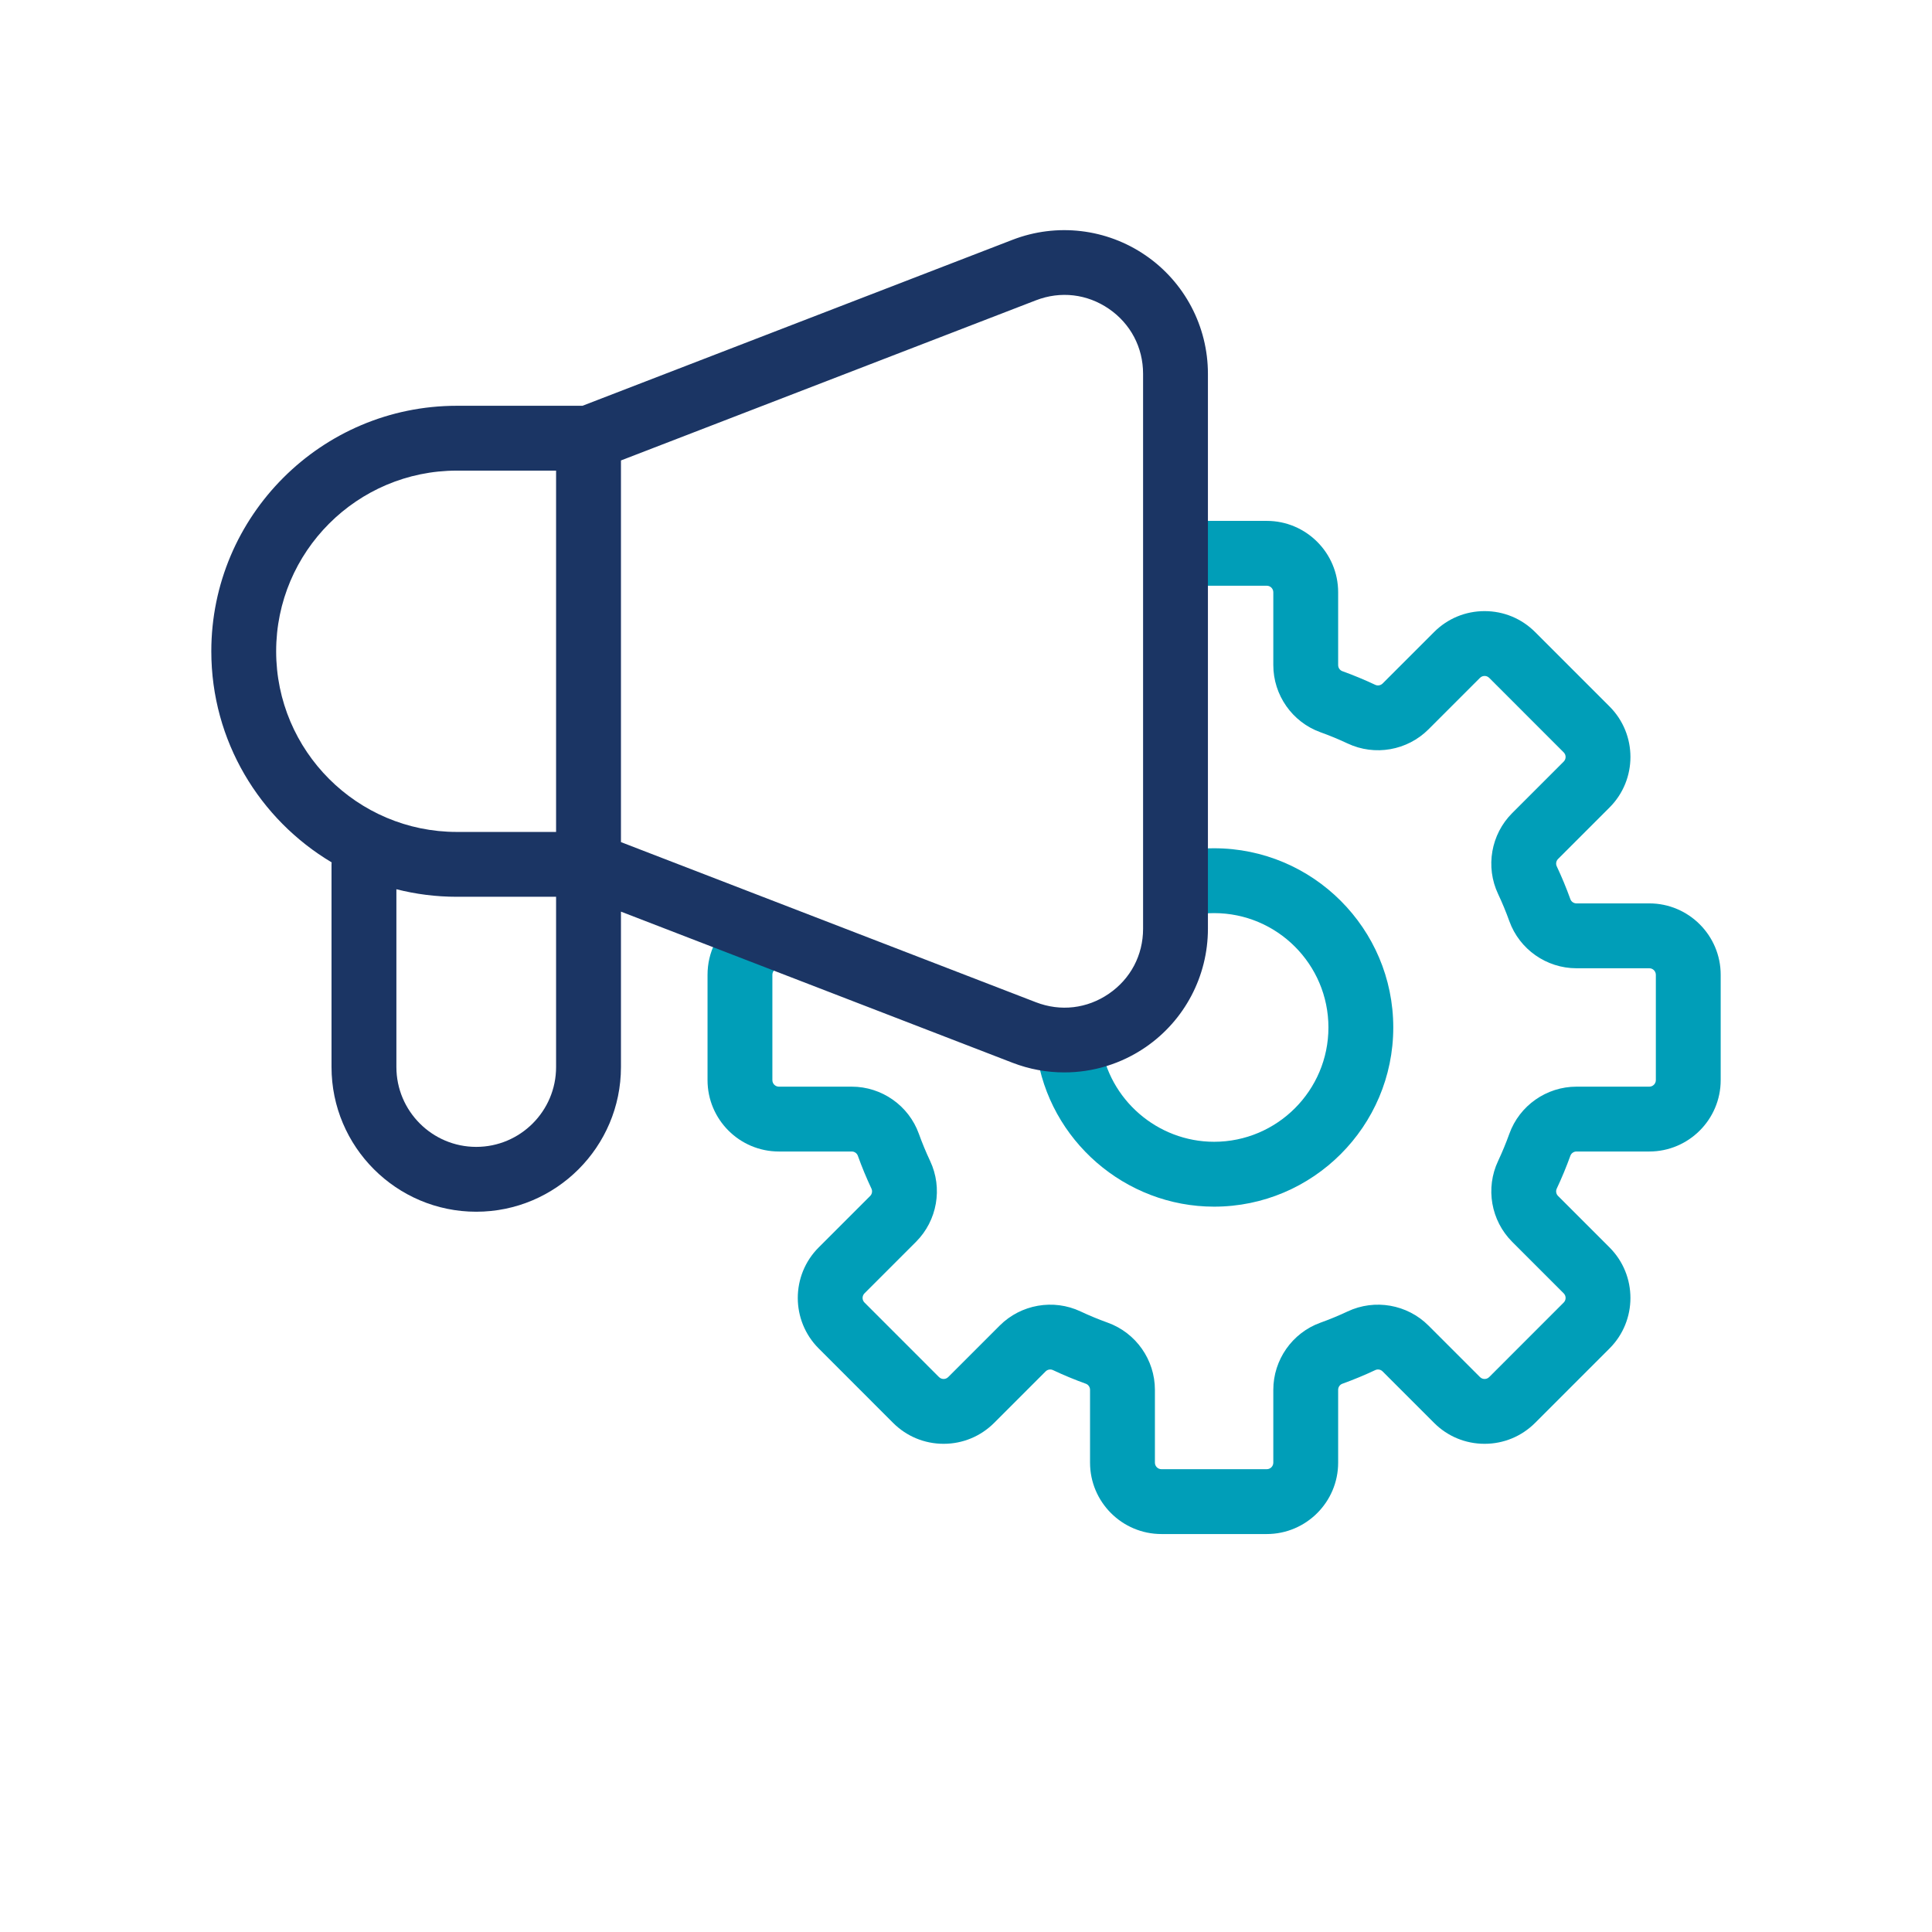 <svg width="64" height="64" viewBox="0 0 64 64" fill="none" xmlns="http://www.w3.org/2000/svg">
<path d="M40.218 28.1C39.985 28.1 39.752 28.114 39.521 28.141V30.309C39.535 30.308 39.549 30.307 39.564 30.304C39.778 30.267 39.998 30.248 40.218 30.248C42.307 30.248 44.006 31.947 44.006 34.036C44.006 36.124 42.307 37.823 40.218 37.823C38.34 37.823 36.727 36.423 36.468 34.567L34.34 34.865C34.747 37.776 37.275 39.972 40.218 39.972C43.491 39.972 46.154 37.309 46.154 34.036C46.154 30.763 43.491 28.1 40.218 28.1Z" fill="#009EB8"/>
<path d="M54.635 29.926H52.223C52.132 29.926 52.051 29.87 52.021 29.787C51.888 29.418 51.736 29.052 51.569 28.697C51.531 28.616 51.549 28.518 51.613 28.454L53.319 26.748C54.241 25.826 54.241 24.326 53.319 23.404L50.851 20.936C50.405 20.49 49.811 20.244 49.179 20.244C48.547 20.244 47.953 20.49 47.507 20.936L45.801 22.642C45.737 22.706 45.639 22.724 45.558 22.686C45.203 22.519 44.837 22.367 44.468 22.234C44.385 22.204 44.328 22.123 44.328 22.032V19.62C44.328 18.316 43.267 17.255 41.964 17.255H39.527C39.525 17.255 39.523 17.255 39.522 17.255V19.403C39.523 19.403 39.525 19.403 39.527 19.403H41.964C42.083 19.403 42.18 19.5 42.18 19.62V22.032C42.18 23.026 42.807 23.92 43.74 24.256C44.045 24.365 44.349 24.491 44.642 24.629C45.541 25.052 46.617 24.864 47.32 24.161L49.026 22.455C49.078 22.403 49.138 22.392 49.179 22.392C49.22 22.392 49.279 22.403 49.332 22.455L51.799 24.923C51.884 25.007 51.884 25.144 51.799 25.229L50.093 26.935C49.39 27.638 49.202 28.714 49.625 29.612C49.764 29.906 49.889 30.209 49.999 30.515C50.335 31.448 51.229 32.075 52.223 32.075H54.635C54.754 32.075 54.852 32.172 54.852 32.291V35.781C54.852 35.9 54.754 35.997 54.635 35.997H52.223C51.229 35.997 50.335 36.624 49.999 37.558C49.889 37.863 49.764 38.166 49.626 38.46C49.202 39.358 49.39 40.434 50.093 41.137L51.799 42.843C51.884 42.927 51.884 43.065 51.799 43.149L49.332 45.617C49.279 45.669 49.22 45.68 49.179 45.68C49.138 45.68 49.078 45.669 49.026 45.617L47.32 43.911C46.617 43.208 45.541 43.02 44.642 43.443C44.349 43.581 44.046 43.706 43.74 43.816C42.807 44.152 42.18 45.046 42.18 46.04V48.452C42.18 48.572 42.083 48.669 41.963 48.669H38.474C38.355 48.669 38.258 48.572 38.258 48.452V46.04C38.258 45.046 37.63 44.152 36.697 43.816C36.392 43.706 36.088 43.581 35.795 43.443C34.897 43.02 33.82 43.208 33.117 43.911L31.411 45.617C31.359 45.669 31.299 45.68 31.258 45.68C31.218 45.68 31.158 45.669 31.105 45.617L28.638 43.149C28.553 43.065 28.553 42.928 28.638 42.843L30.344 41.137C31.047 40.434 31.235 39.358 30.812 38.46C30.674 38.166 30.548 37.863 30.438 37.557C30.102 36.624 29.209 35.997 28.215 35.997H25.802C25.683 35.997 25.586 35.9 25.586 35.781V32.291C25.586 32.199 25.639 32.144 25.67 32.12L24.354 30.422C23.771 30.874 23.438 31.555 23.438 32.291V35.781C23.438 37.085 24.498 38.145 25.802 38.145H28.215C28.305 38.145 28.387 38.202 28.417 38.285C28.549 38.654 28.701 39.021 28.868 39.375C28.906 39.456 28.889 39.554 28.825 39.618L27.119 41.324C26.197 42.246 26.197 43.746 27.119 44.668L29.586 47.136C30.033 47.582 30.627 47.828 31.259 47.828C31.89 47.828 32.484 47.582 32.931 47.136L34.637 45.43C34.701 45.366 34.798 45.348 34.88 45.386C35.234 45.553 35.6 45.705 35.97 45.838C36.053 45.868 36.109 45.949 36.109 46.04V48.452C36.109 49.756 37.17 50.817 38.474 50.817H41.963C43.267 50.817 44.328 49.756 44.328 48.452V46.04C44.328 45.949 44.384 45.868 44.468 45.838C44.837 45.705 45.203 45.553 45.558 45.386C45.639 45.348 45.736 45.365 45.801 45.43L47.507 47.136C47.953 47.582 48.547 47.828 49.179 47.828C49.81 47.828 50.404 47.582 50.851 47.136L53.319 44.668C54.241 43.746 54.24 42.246 53.319 41.324L51.613 39.618C51.548 39.554 51.531 39.456 51.569 39.375C51.736 39.02 51.888 38.653 52.021 38.285C52.051 38.202 52.132 38.145 52.223 38.145H54.635C55.939 38.145 57 37.084 57 35.781V32.291C57 30.987 55.939 29.926 54.635 29.926Z" fill="#009EB8"/>
<path d="M37.948 8.459C36.654 7.571 35.007 7.378 33.543 7.943L19.296 13.442H15.133C10.648 13.442 7 17.09 7 21.575C7 24.545 8.602 27.147 10.986 28.567C10.984 28.589 10.982 28.611 10.982 28.633V35.346C10.982 37.99 13.133 40.14 15.776 40.14C18.419 40.14 20.57 37.99 20.57 35.346V30.199L33.543 35.206C34.098 35.42 34.678 35.525 35.256 35.525C36.204 35.525 37.144 35.242 37.948 34.69C39.242 33.803 40.014 32.336 40.014 30.767V12.382C40.014 10.813 39.242 9.346 37.948 8.459ZM9.148 21.575C9.148 18.275 11.833 15.59 15.133 15.59H18.421V27.559H15.133C11.833 27.559 9.148 24.874 9.148 21.575ZM15.776 37.992C14.317 37.992 13.131 36.805 13.131 35.346V29.457C13.771 29.62 14.442 29.707 15.133 29.707H18.421V35.346C18.422 36.805 17.235 37.992 15.776 37.992ZM37.866 30.767C37.866 31.64 37.453 32.425 36.732 32.919C36.012 33.413 35.132 33.516 34.317 33.201L20.57 27.896V15.253L34.317 9.948C35.132 9.633 36.012 9.736 36.733 10.23C37.453 10.725 37.866 11.509 37.866 12.382L37.866 30.767Z" fill="#1B3564"/>
</svg>

